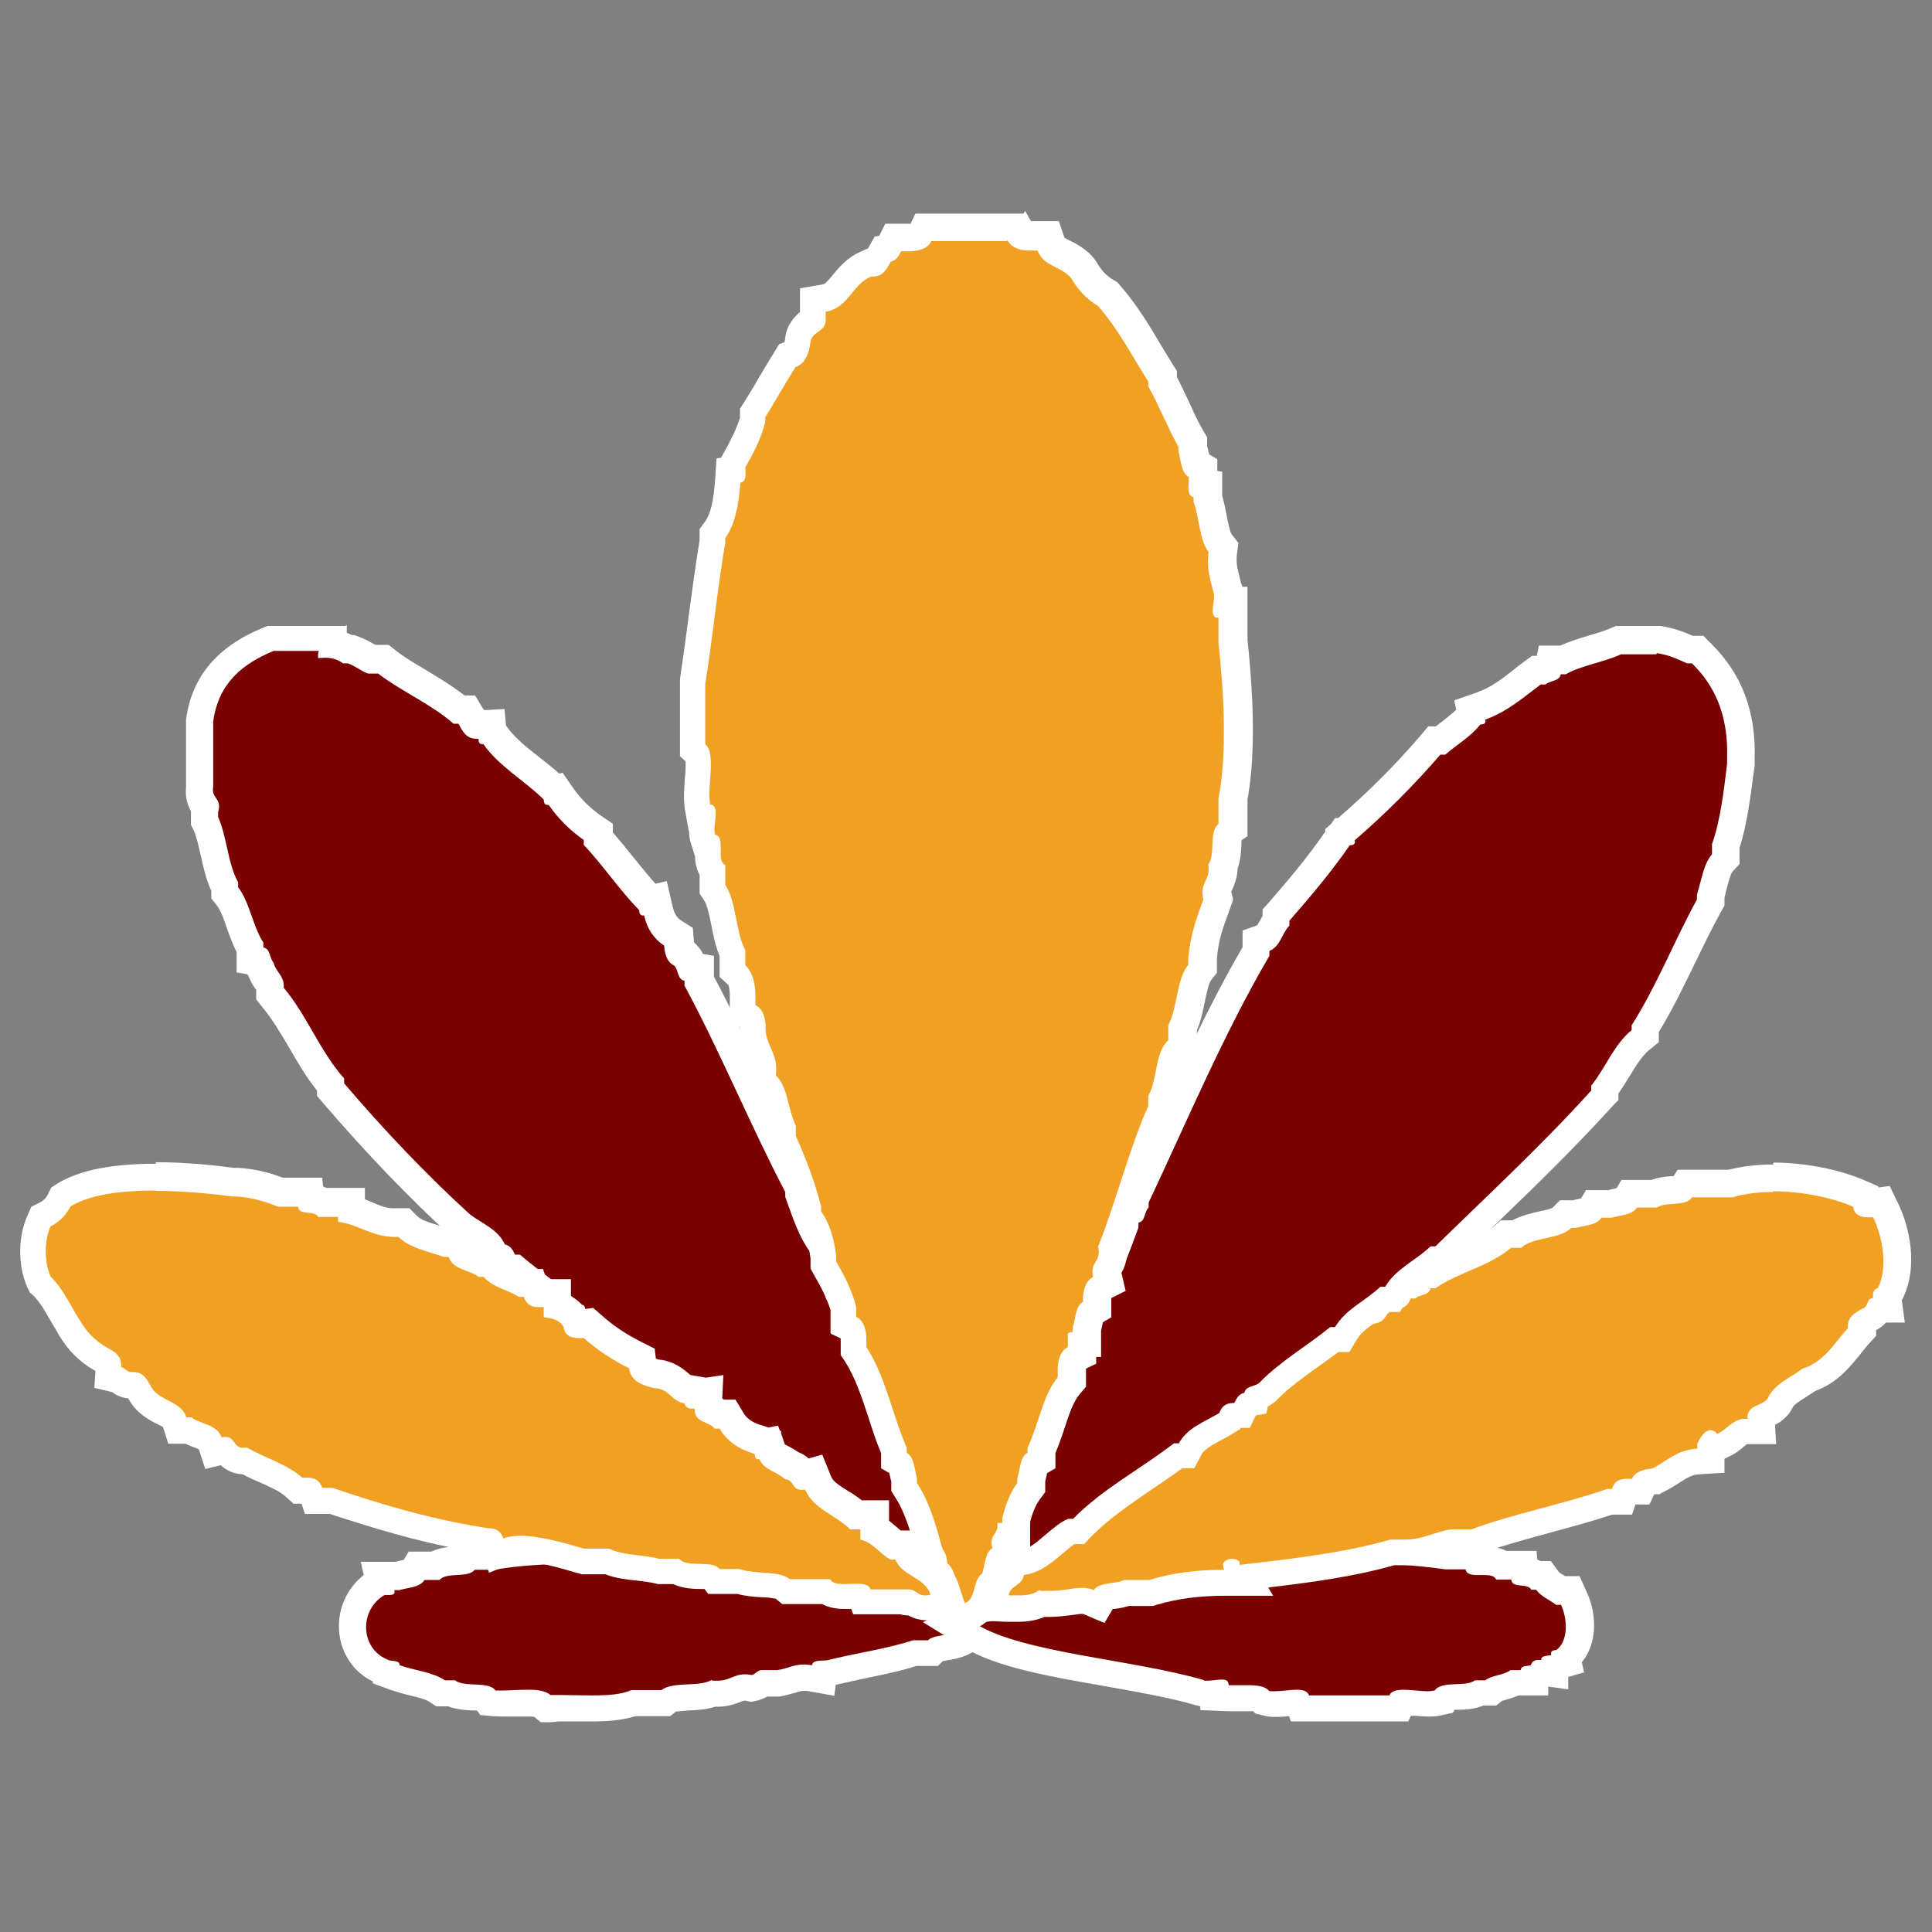 <?xml version="1.0" encoding="UTF-8"?>
<svg id="a" xmlns="http://www.w3.org/2000/svg" version="1.1" viewBox="0 0 512 512">
  <rect x="0" y="0" width="512" height="512" fill="#808080" stroke="none"/>
  <defs>
    <style>
      .cls-1 {
        stroke: #fff;
      }

      .cls-1, .cls-2 {
        fill: none;
        stroke-miterlimit: 10;
        stroke-opacity: 0;
      }

      .cls-2 {
        stroke: #eee0ce;
      }

      .cls-3 {
        fill: #7a0302;
      }

      .cls-3, .cls-4 {
        fill-rule: evenodd;
      }

      .cls-3, .cls-4, .cls-5 {
        stroke-width: 0px;
      }

      .cls-4 {
        fill: #f0a123;
      }

      .cls-5 {
        fill: #fff;
      }
    </style>
  </defs>
  <rect class="cls-2" x=".9" width="510.2" height="510.2"/>
  <rect class="cls-1" x=".9" width="510.2" height="510.2"/>
  <g>
    <g>
      <path class="cls-3" d="M156.7,452.8c-1.4,0-2.8,0-4.3,0-1.4,0-2.8,0-4.1,0s-1.7,0-2.5,0h-1.4c0,0-1.1-.9-1.1-.9-.2-.1-.9-.6-3.8-.6s-2,0-3.1,0c-1.1,0-2.3,0-3.4,0s-1.6,0-2.4,0h-1.7c0-.1-.8-1.3-.8-1.3-.6-.2-2.1-.3-3-.3-1.9,0-4.1-.2-5.9-1.1h-2.8l-.9-.6c-1.5-1-3.8-1.6-6.3-2.2-1.6-.4-3.3-.8-4.9-1.4l-2.3-.8v-.4c0,0-.1,0-.2,0-4.9-1.7-8.2-5.8-8.7-10.8-.5-5.3,2-10.4,6.5-13l.4-.2-.3-1.6h5.3c.6-.2,1.3-.3,1.9-.4.7-.1,1.8-.4,2.2-.6l.9-1.7h4.8c1.8-1.1,3.9-1.2,5.7-1.3.7,0,1.8-.1,2.3-.2l.9-1.1h6.7c5.8-1.1,13.7-1.6,22.3-1.6s17.3.6,23.7,1.6h6.8l.9,1.1c.6.2,1.9.2,2.8.2,2.1,0,4.6,0,6.6,1.3h5c6.7,2.1,12.9,3.7,20.5,4h3c0,.1.2,1.4.2,1.4.2,0,1.4,0,1.4,0l.8.4c.9.4,2.4.6,3.9.8,2,.3,4.3.6,6.2,1.5h6l.3,1.5h1.7c.9,0,3.1,0,4.7,1.2h5.5l.2,1.4c0,0,.2,0,.2,0,.4,0,.9,0,1.3,0s.5,0,.7,0l4.7.2-1.4,4.4c-1.3,4-5.4,4.6-7.9,5-.8.1-2.1.3-2.5.5l-1,1h-1.4s-3.4,0-3.4,0c-4.3,1.4-8.9,2.3-13.4,3.2-3,.6-6.1,1.2-9,2h-.2c0,0-.2,0-.2,0-.4,0-.8,0-1.2,0l-.3,1.9-3.7-.7c-.5,0-1-.1-1.5-.1-1.2,0-2.1.3-3.2.6-1,.3-2.1.7-3.5.9h-.2s-3.7,0-3.7,0c-.6.5-1.3,1-2.4,1.2l-.7.2h-.7c-.4-.2-.7-.3-1.1-.3-.8,0-1.3.2-2.3.6-1.2.5-2.8,1.1-4.9,1.1s-.8,0-1.2,0c-2.1.9-4.5,1-6.9,1.1-1.7,0-4.2.2-4.8.7l-1,.8h-8.6c-3.4,1.2-7.4,1.4-11,1.4Z"/>
      <path class="cls-5" d="M153,414.2c8.5,0,17.1.6,23.4,1.6h5.3c1.9,2.5,8.7.2,10.7,2.7h5.3c6.6,1.9,13.2,3.6,21.3,4,.2,1.2,1.2,1.4,2.6,1.4s.9,0,1.4,0c3.1,1.4,8,.8,10.7,2.7h4c.2,1.3,1.6,1.5,3.2,1.5s1.2,0,1.8,0c1.4,0,2.7.2,3.1,1.2h4c.1,1.2,1.3,1.4,2.6,1.4s1.5,0,2.3,0,.3,0,.5,0c-1.1,3.4-7,1.9-9.3,4h-4c-7,2.3-15.2,3.4-22.7,5.3-1.6.2-3.8-.2-4,1.3-.8-.1-1.5-.2-2.1-.2-2.9,0-4.6,1.2-7.2,1.5h-4c-1.3,0-1.6,1.1-2.7,1.3-.6-.1-1.2-.2-1.7-.2-3,0-4.2,1.7-7.2,1.7s-1.1,0-1.7-.2c-3.3,2-10.3.3-13.3,2.7h-8c-2.7,1.2-6.4,1.4-10.3,1.4s-5.6-.1-8.4-.1-1.8,0-2.7,0c-1.4-1.2-3.6-1.4-6.1-1.4s-4.4.2-6.4.2-1.4,0-2.1,0c-1.8-2.6-8.2-.7-10.7-2.7h-2.7c-3.2-2.2-8.1-2.6-12-4,0-1.3-1.6-1-2.7-1.3-7.8-2.7-8.2-13.3-1.3-17.3h1.3c.8,0,1.6-.2,1.3-1.3h1.3c2.4-.7,5.5-.7,6.7-2.7h4c1.8-2.2,7.6-.4,9.3-2.7h5.3c6-1.1,13.9-1.6,22-1.6M153,407h0c-8.7,0-16.6.6-22.6,1.6h-8.1l-1,1.3c-.2,0-.4,0-.6,0-1.7,0-4.1.2-6.4,1.3h-6l-1.3,2.2c-.2,0-.4,0-.5.1-.5.1-1.1.2-1.7.4h-9.2l.8,3.5c-4.6,3.6-7.1,9.3-6.5,15.3.6,5.7,3.9,10.5,8.9,12.9v.5s4.6,1.7,4.6,1.7c1.8.6,3.5,1.1,5.2,1.5,2,.5,4.2,1,5.2,1.7l1.8,1.2h3.2c2.3.9,4.6,1,6.5,1.1.3,0,.7,0,1.1,0l.9,1.2,3.3.3c.8,0,1.7.1,2.7.1s2.3,0,3.5,0c1,0,2,0,2.9,0s1.6,0,1.9.1l1.7,1.4h2.8c.8-.1,1.6-.2,2.4-.2,1.3,0,2.7,0,4,0,1.5,0,2.9,0,4.3,0,3.7,0,7.8-.2,11.6-1.4h9.2l1.5-1.2c.7-.1,2.2-.2,3.2-.3,2.3-.1,4.8-.2,7.2-1,.2,0,.4,0,.6,0,2.9,0,4.9-.8,6.2-1.3.4-.2.8-.3.9-.3s.2,0,.4,0l1.5.3,1.5-.3c1.1-.3,2-.7,2.7-1.1h3.3c1.7-.3,3-.7,4.1-1,1.1-.3,1.6-.5,2.2-.5s.6,0,.9,0l7.3,1.3.4-2.9c2.6-.6,5.3-1.2,8.1-1.8,4.4-.9,8.9-1.8,13.2-3.2h5.7l1.4-1.3c.3,0,.8-.1,1.1-.2,2.6-.4,8.8-1.3,10.8-7.4l2.9-8.9-8.5-.4-.2-1.4h-7.7c-1.1-.6-2.6-1-4.4-1.2l-.3-1.5h-8.2c-2.2-.9-4.6-1.2-6.6-1.5-1-.1-2.4-.3-2.9-.5l-.5-.2-.2-1.5-5.9-.3c-7.2-.3-13.2-1.9-19.7-3.7l-1-.3h-4.1c-2.6-1.2-5.4-1.3-7.4-1.3-.3,0-.6,0-.9,0l-1-1.3h-8.3c-6.5-1-15.2-1.6-24-1.6h0Z"/>
    </g>
    <g>
      <path class="cls-3" d="M344.5,452.7l-.5-1.5c0,0-.1,0-.2,0-.8,0-1.6,0-2.5.2-1.1.1-2.2.2-3.2.2s-1.8,0-2.6-.3l-1-.3-.7-.8s-.6-.3-2.8-.3-1.3,0-2,0c-.7,0-1.5,0-2.2,0s-.8,0-1.2,0l-3.7-.2v-1.2c-.6,0-1.2.1-1.8.1-.8,0-1.5-.1-2.2-.3-7-2-15.8-3.6-24.3-5.1-14.7-2.6-28.5-5-36.5-10l-5.4-3.3,5.6-2.9c1.5-.8,3.1-1,4.6-1.2.6,0,1.7-.2,2.1-.4l.5-.8,1.2-.4c.7-.3,1.4-.4,2.3-.4s1.2,0,1.8.1v-1.3c-.1,0,6.1,0,6.1,0,1.7-1.2,3.8-1.2,4.7-1.2h1.7s.3-1.5.3-1.5h7c1.8-1.1,3.9-1.2,5.7-1.3.7,0,1.8-.1,2.3-.2l.9-1.1h4c13.6-3.2,34.3-6.9,56.9-6.9s16.4.5,23.8,1.6h8.1l.3,1.5h1.7c.9,0,3.1,0,4.7,1.2h5.7v1.6c1,0,2.3.3,3.5,1h1.7l1.1,1.5c.4.6,1.4,1.2,2.4,1.8.4.2.8.5,1.1.7h2.5l1,2.1c2.4,5.1,2.4,12.4-2,16l.3,1.3s-3.3,1-3.4,1v2c0,0-3.1-.4-3.1-.4l-.2.6s-2,.6-2,.6v1.4h-5.2c-1.1.6-2.3.9-3.4,1.2-.7.2-1.8.5-2.1.7l-1,.7h-2.9c-1.8.9-4,1-5.9,1.1-.9,0-2.4.1-3,.3l-.6.9-1.3.3c-.8.2-1.7.3-2.7.3s-2.3-.1-3.5-.2c-1,0-1.9-.2-2.8-.2s-.7,0-.9,0l-.7,1.5h-26.2Z"/>
      <path class="cls-5" d="M359.6,414.3c7.9,0,15.8.5,23.5,1.6h5.3c.2,1.3,1.6,1.5,3.2,1.5s1.2,0,1.8,0c1.4,0,2.7.2,3.1,1.2h4c.2,2.5,4.5.8,5.3,2.7h1.3c1.3,1.8,3.6,2.7,5.3,4h1.3c1.8,4,1.9,9.7-1.3,12-.8,0-1.6.2-1.3,1.3-1,.3-2.6,0-2.7,1.3-.2,0-.5,0-.7,0-1.1,0-1.8.5-2,1.4-1,.3-2.6,0-2.7,1.3h-2.7c-1.8,1.4-4.9,1.3-6.7,2.7h-2.7c-2.5,1.9-8.8,0-10.7,2.7-.6.1-1.2.2-1.9.2-2,0-4.3-.4-6.3-.4-1.8,0-3.3.3-3.8,1.5h-21.3c-.4-1.2-1.7-1.5-3.3-1.5s-3.9.4-5.7.4-1.2,0-1.7-.2c-1.1-1.2-3.2-1.4-5.4-1.4s-2.8,0-4.1,0-.7,0-1.1,0c0-1.2-.7-1.5-1.8-1.5-1.2,0-2.6.3-3.8.3s-.8,0-1.1-.2c-18.6-5.4-47.9-7.2-60-14.7,2.3-1.2,6.7-.5,8-2.7.3-.1.7-.2,1.1-.2,1.2,0,2.6.3,3.8.3s1.9-.3,1.8-1.5h4c.4-1.1,1.7-1.2,3.1-1.2s1.2,0,1.8,0c1.5,0,2.9-.2,3.2-1.5h5.3c1.8-2.2,7.6-.4,9.3-2.7h2.7c16.1-3.8,36.3-6.9,56.5-6.9M359.6,407.1v7.2-7.2h0c-22.7,0-43.6,3.7-57.3,6.9h-5.3l-1,1.3c-.2,0-.4,0-.6,0-1.7.1-4.1.2-6.4,1.3h-9.1l-.3,1.5c-1.8.1-3.2.6-4.4,1.2h-9.1v1.4c-.4.1-1,.2-1.5.4l-2.3.9-.3.5c-.1,0-.3,0-.4,0-1.7.2-3.7.5-5.8,1.6l-11.2,5.8,10.7,6.6c8.6,5.3,22.8,7.8,37.8,10.4,8.4,1.5,17,3,23.8,5,.4.1.8.2,1.2.3v1c0,0,7.3.3,7.3.3.5,0,.9,0,1.4,0,.7,0,1.5,0,2.3,0,.6,0,1.3,0,1.9,0s.8,0,1.1,0l.6.6,2,.5c1,.3,2.2.4,3.5.4s2.3-.1,3.4-.2l.5,1.4h31.1l.7-1.5c.4,0,.7,0,1.1,0,1.2.1,2.5.2,3.8.2s2.4-.1,3.5-.4l2.7-.6.5-.8c.4,0,.8,0,1.1,0,1.9,0,4.2-.2,6.5-1.1h3.4l1.6-1.3c.3,0,.8-.2,1.1-.3,1-.3,2.1-.6,3.3-1.1h7.8v-2.3c0,0,.2,0,.2,0l5.1.7v-3.3c0,0,4.2-1.2,4.2-1.2l-.6-2.7c4.2-5,4-12.8,1.3-18.6l-1.9-4.2h-3.8c-.1,0-.2-.1-.3-.2-.5-.3-1.2-.7-1.4-.9l-2.1-2.9h-2.7c-.3-.1-.6-.3-.9-.4l-.2-2.3h-8c-1.1-.6-2.6-1-4.4-1.2l-.3-1.5h-10.8c-7.5-1-15.6-1.6-24-1.6h0Z"/>
    </g>
    <g>
      <path class="cls-4" d="M269.6,426.1c-.9,0-1.8,0-2.7,0l-3.9-.2.6-3.9c.4-2.9,2.3-4.2,3.4-5,.2-.1.4-.3.6-.4v-1c.1,0,.9-.8.9-.8,1.9-2,4-3.5,6.1-4.9,2.7-1.9,5.3-3.7,6.7-6.3l1-1.9h2.4l.4-.3c8.1-5.4,15.8-10.5,22-17.2l1.1-1.1h2c2.6-1.4,4.9-3.1,7.4-5,2.4-1.8,4.9-3.6,7.7-5.2l.9-.5s1.1,0,1.2,0c.5,0,.7,0,1.4-1.4v-4h4.1c.2,0,.4-.2.6-.3,2.2-1,3.2-1.6,3.5-2.6l.8-2.5h3.1c.1-.2.2-.4.3-.6l1-2h2.2s.4,0,.4,0c.1-.2,1.3-2.6,1.3-2.6h2.3c.8-.6,1.6-1.1,2.4-1.5,1.2-.6,2-1.1,2.2-1.5l.8-2.4h3c.1-.2,1-2.1,1-2.1,0,0,1.6-.5,1.7-.5v-1.7c0,0,3.8.3,3.9.3.6,0,.7,0,1.5-1.5l.4-.7,1-1.8h3.4c.3,0,.4,0,.5,0,0,0,.9-2.6.9-2.6h2.8c.6-.3,1.3-.6,1.8-.7l.4-1.9h3.2c2.8-1.7,5.8-3.1,8.7-4.3,3.8-1.6,7.4-3.2,10-5.5l1-.9h2.8c2.1-1.4,4.7-2,7.1-2.5,1.9-.4,4.1-.9,4.9-1.7l1.1-1.1h2.3c.6-.2,1.3-.3,1.9-.4.7-.1,1.8-.4,2.2-.6l.9-1.7h4.2c.6-.2,1.3-.3,1.9-.4.7-.1,1.8-.4,2.2-.6l.9-1.7h6.5c1.6-.7,3.3-.8,4.9-1,.8,0,2-.2,2.5-.3l.9-1.4h12.1c3.3-.9,7.1-1.4,11.3-1.4,7.8,0,16.5,1.7,22.7,4.4l1.8.8.2,1.6c.1,0,.2,0,.4,0,.3,0,.6,0,1,0l2.5-.3,1.1,2.3c2.2,4.5,5,14.2,1.3,21.8l-.7,1.5h-.2c0,0,.4,3,.4,3h-2.7c-.4,1-1.2,2-2.6,2.6l-.4.2c-1.6.9-1.6.9-1.5,1.6v1.5c.1,0-.9,1.1-.9,1.1-.8.9-1.6,1.9-2.4,2.8-2.6,3.3-5.5,6.9-10.6,8.6-.8.6-1.7,1.1-2.6,1.7-2.3,1.4-4.3,2.7-5.1,4.6l-.2.4-.3.3c-1.1,1.4-2.6,2.1-3.7,2.6-.3.1-.6.3-.9.4l.2,3.5-3.8.2h-.9c-.7.2-1.3.7-2.3,1.4-.9.7-1.9,1.6-3.3,2.2l-2.3,1.1-.9-.9s0,0,0,.1v3.8l-3.4.2c-2.8.2-4.7,1.3-6.9,2.8-1.1.7-2.3,1.5-3.7,2.2l-.6.3h-.7c-1.7.2-2.3.5-2.4.7l-1,2h-3.6c-.3,0-.4,0-.5,0,0,0-.9,2.6-.9,2.6h-3.3c-5.4,1.9-11.2,3.4-16.8,4.9-6.3,1.7-12.8,3.4-18.6,5.6l-.6.2h-5.7c-1.5.2-2.8.6-4.2,1.1-2.3.7-4.9,1.6-8.4,1.6s-.8,0-1.2,0h-2c-12.3,3.4-26.4,5.1-39.1,6.5l.8,1.4h-6.3c-7,0-13.4.9-19,2.6h-.5c0,.1-6.4.1-6.4.1-1.2.5-2.5.6-3.7.8-.6,0-1.7.2-2.1.4l-1.5,2.4-2.8-1.2c-.5-.2-1-.3-1.7-.3s-1.9.1-3.1.3c-1.6.2-3.4.5-5.6.5s-1.3,0-1.9,0c-2,1.1-4.4,1.3-6.4,1.3Z"/>
      <path class="cls-5" d="M469.9,315.7c7.8,0,16,1.8,21.2,4.1.3,2,1.7,2.8,3.9,2.8s.9,0,1.4,0c2.3,4.7,4.1,12.9,1.3,18.7-1,.3-1.5,1.1-1.3,2.7-1.8,0-1.2,2.3-2.7,2.7-1.9,1.2-4.2,2-4,5.3-3.6,3.9-6.2,8.9-12,10.7-3.3,2.5-7.5,4-9.3,8-1.6,2-5.5,1.6-5.3,5.3h-1.3c-3,.6-4.3,2.9-6.7,4-.6-.7-1.3-1-1.8-1-1.5,0-2.7,1.9-3.5,3.6v1.3c-5.4.3-8.1,3.4-12,5.3-2.5.2-4.5.9-5.3,2.7h-1.3c0,0-.1,0-.2,0-2.2,0-3.3,1-3.8,2.7h-1.3c-11.5,4-24.6,6.5-36,10.7h-5.3c-4.4.6-7.3,2.7-12.4,2.7s-.6,0-1,0h-2.7c-12.1,3.5-26,5.1-40,6.7.2-1.1-.8-1.6-1.9-1.6-1.6,0-3.3,1-2.1,2.9h0c-7.5,0-14.1.9-19.9,2.7h-6.7c-2.3,1.2-6.7.5-8,2.7-1-.4-2-.6-3.1-.6-2.4,0-5.2.8-8.6.8s-1.9,0-2.9-.2c-1.2,1.1-3.2,1.4-5.5,1.4s-1.7,0-2.5,0c.4-2.7,3.6-2.6,4-5.3,4.1-4.3,10.4-6.5,13.3-12h1.3c8.5-5.7,17.2-11.3,24-18.7h1.3c5.9-3,10.3-7.5,16-10.7.2,0,.3,0,.4,0,3,0,3.8-2.2,4.9-4v-1.3h1.3c2.7-1.3,5.7-2.3,6.7-5.3h1.3c1.5-.3,2.1-1.5,2.7-2.7h1.3c1.5-.3,2.1-1.5,2.7-2.7h1.3c2-2,5.6-2.4,6.7-5.3h1.3c1.5-.3,2.1-1.5,2.7-2.7,1-.3,2.6,0,2.7-1.3.2,0,.3,0,.4,0,3,0,3.8-2.2,4.9-4h1.3c0,0,.1,0,.2,0,2.2,0,3.3-1,3.8-2.7h1.3c1.1-1.1,3.7-.8,4-2.7h1.3c6-4.2,14.5-5.9,20-10.7h2.7c3.2-3,10.3-2.2,13.3-5.3h1.3c2.4-.7,5.5-.7,6.7-2.7h2.7c2.4-.7,5.5-.7,6.7-2.7h5.3c2.4-1.6,7.8-.2,9.3-2.7h10.7c3.3-1,7-1.4,10.8-1.4M469.9,308.6h0c-4.3,0-8.3.5-11.8,1.4h-13.5l-1.1,1.7c-.2,0-.5,0-.6,0-1.5.1-3.4.3-5.3,1h-7.9l-1.3,2.2c-.2,0-.4,0-.5.1-.5.1-1.1.2-1.7.4h-5.9l-1.3,2.2c-.2,0-.4,0-.5.1-.5.1-1.1.2-1.7.4h-3.4l-2,2c-.6.3-2.2.7-3.3.9-2.2.5-4.9,1.1-7.3,2.4h-3.1l-2,1.8c-2.2,1.9-5.5,3.3-9.1,4.9-2.8,1.2-5.6,2.4-8.3,4h-5.2l-.5,2.7h-4.1l-.9,2.7h-3.4l-2.1,3.5c0,.1-.2.3-.2.4l-5.9-.4v2.8c0,0-.7.2-.7.2l-.8,1.5h-3.3l-1.4,3.9c-.2.1-.5.3-.8.4-.5.3-1.2.6-1.8,1h-3.4l-1.3,2.7h-2.7l-1.3,2.7h-3.5l-1.4,4.5c-.4.2-1.1.6-1.7.8h-6.8v5.3l-1.7,1c-3,1.7-5.6,3.6-8.1,5.5-2.1,1.6-4.1,3.1-6.2,4.3h-2.6l-2.1,2.3c-5.8,6.3-13.1,11.2-20.9,16.4h-3.4l-2,3.7c-1,1.8-3.1,3.4-5.6,5.1-2.1,1.5-4.5,3.2-6.6,5.4l-1.6,1.7v.6c-1.5,1.1-3.8,3.2-4.3,6.9l-1.1,7.7,7.8.4c1,0,2,0,2.9,0,2,0,4.7-.2,7.2-1.3.4,0,.8,0,1.2,0,2.4,0,4.4-.3,6.1-.5,1-.1,2-.3,2.6-.3s.3,0,.3,0l5.7,2.4,2.2-3.7c.1,0,.3,0,.4,0,1.1-.2,2.4-.3,3.8-.8h6.4l1-.3c5.3-1.6,11.3-2.4,17.9-2.4h13s-1.3-2.2-1.3-2.2c11.1-1.3,22.9-2.9,33.4-5.9h1.5c.4,0,.8,0,1.2,0,4,0,7.1-1,9.5-1.8,1.2-.4,2.3-.7,3.4-.9h6.1l1.2-.4c5.7-2.1,11.8-3.7,18.3-5.5,5.5-1.5,11.1-3,16.5-4.8h5.3l.9-2.7h3.7l1.3-2.7s0,0,0,0h1.4c0-.1,1.2-.7,1.2-.7,1.6-.8,2.9-1.6,4.1-2.4,2.2-1.4,3.4-2.1,5.2-2.2l6.7-.4v-3.7l1.2-.6c1.8-.8,3.1-1.9,4-2.7.3-.2.6-.5.8-.6h7.7l-.3-5.1c1.2-.6,2.5-1.5,3.7-3l.5-.7.4-.8c.4-.9,2.1-1.9,3.8-3,.7-.5,1.5-.9,2.3-1.5,5.8-2.1,9.1-6.3,11.8-9.6.8-1,1.5-1.9,2.2-2.7l2.1-2.3v-1.5c.9-.5,1.8-1.1,2.6-2h5s-.8-5.9-.8-5.9l.4-.8c3.9-8.3,1.7-18.6-1.4-24.9l-2.2-4.6-3,.4v-.3s-3.7-1.6-3.7-1.6c-6.6-2.9-15.9-4.7-24.1-4.7h0Z"/>
    </g>
    <g>
      <g>
        <path class="cls-3" d="M239.7,413.4c-.9-.3-2.2-.7-3.3-1.8l-.5-.6-.2-.8c0,0,0-.2,0-.2,0,0-.2,0-.3,0h-4.4l.4-2.4c-2.6-2.4-5.6-4.6-9.2-7h-3.6v-.8c0,0-.6.1-.6.1l-.5-1.9-1.8.2-1.2-2.6c-.4-.9-.9-1.5-1.7-1.9-2.5-.6-3.8-2.3-4.5-3.3-.1-.2-.3-.4-.4-.6-2.2-.4-3.3-1.7-4.1-2.4,0,0-.1-.1-.2-.2h-2.5l-1-1.8c-1.4-2.4-3.8-4.1-7.2-5l-1.7-.5-.6-1.7c-.3-.9-.9-1.5-1.7-1.8-2.6-.6-3.9-2.4-4.6-3.4-.1-.2-.3-.4-.4-.5,0,0-2.5.4-2.5.4l-1.2-2.1-.4-.7c-.9-1.5-.9-1.5-1.4-1.5l-3.5.2-.2-1.1-2.8.6.8-3.5c-1.1-.8-2.1-1.7-3.2-2.6-5.3-4.2-10.2-8.3-16-11.5l-1.6-.9v-.6c0,0-.5-.5-.5-.5-2.8-2.9-6-5.4-9.5-8.1-1.7-1.3-3.5-2.7-5.2-4.1h-2.2l-1-2c-.1-.3-.3-.6-.4-.8l-1.5-.3-.8-1.7c-.9-1.9-2.9-3.1-5.1-4.6-1-.7-2.1-1.3-3.1-2h-.1c0-.1-.1-.2-.1-.2-11.2-10.3-22.2-21.7-33.6-35l-.9-1v-1.3c-3.1-3.7-5.5-7.8-7.8-11.9-2.3-4.1-4.6-7.9-7.3-11.1l-.9-1.1v-1.4c.1-.7,0-.9-.7-1.9-.5-.7-1.1-1.6-1.6-2.9-.6-.8-.9-1.7-1.1-2.4l-1.9-.4v-3.3c-1.2-2.1-2-4.4-2.8-6.7-.9-2.6-1.8-5.1-3.1-6.8l-.7-1v-1.6c-1.4-2.9-2.2-6.2-2.9-9.4-.6-2.7-1.2-5.3-2.1-7.4l-.3-.7v-3.1c.2-.4.2-.5.2-.5,0,0,0,0,0,0,0,0-.1,0-.2-.2-.6-.9-1.7-2.5-1.4-5.2v-17.6c1.9-13.3,11.3-18.6,18.2-21.5l.7-.3h16.3v1.3c1.5.2,2.9.6,4.1,1.4h.9l.6.2c1.3.5,2.4,1.1,3.3,1.6.6.3,1,.6,1.5.8h3.2l1,.7c2.6,2,5.5,3.7,8.6,5.5,3.6,2.1,7.3,4.3,10.6,7.1h2l1,1.7.4.8c.9,1.5.9,1.5,1.4,1.5l3.5-.2.3,1.7,1,1.3c2.3,3.3,5.6,5.8,9,8.5,2.2,1.8,4.5,3.6,6.6,5.6h.4c0,0,1.4,1.9,1.4,1.9,2.3,3.3,5.1,6.1,8.4,8.4l1.5,1.1v1.8c2.3,2.5,4.4,5.2,6.5,7.7,2.4,3,4.6,5.8,7.1,8.4l1.6-.3.8,3.4c.6,2.6,1.8,4.5,3.8,5.8l1.5,1v1.8c.3,1.7.6,2.3.8,2.4l.5.2.4.4c1.1,1.1,1.6,2.4,1.9,3.3l1.9.4v3.4c5,9.3,9.6,19.2,14.1,28.8,3.9,8.4,7.9,17,12.2,25.1l.4.8v1.6c.3.7.5,1.4.8,2.1,1.5,4.2,2.9,8.1,5.2,11l.7,1v1.1c.7,1.1.9,2.4,1,3.3h1.7v3.3c.7,1.1.9,2.4,1,3.3h1.6v3.3c.7,1.1.9,2.4,1,3.3l2.1.2-.4,3.7c0,.2.1.5.2.7.4.7,1,1.8,1.1,3.4.7,1.5,1.2,3.1,1.8,4.6.8,2.3,1.6,4.6,2.8,6l.8,1v1.6c.6,1.1.9,2.3,1.2,3.4.2.7.5,1.8.7,2.1l.8,1v1.4c1.2,1.9,1.8,4,2.4,6,.6,1.9,1.1,3.8,2,4.7l.9,1v1.3c.7,1.1.9,2.4,1,3.3h1.6v5c.7,1.3,1,2.7,1.3,3.8.1.6.4,1.6.6,2l2.1.8v4.8c-.2,0-.2.2-.2.4-.5,4.2-3.1,4.8-4.6,4.9h-3.1c0,0-.4-1.9-.4-1.9Z"/>
        <path class="cls-5" d="M84.3,173.1v1.3c.7,0,1.3-.1,1.8-.1,2.1,0,3.6.6,4.8,1.5h1.3c2,.7,3.4,2,5.3,2.7h2.7c6.3,4.8,14.1,8.1,20,13.3h1.3c1.1,1.9,1.9,4,4.9,4s.3,0,.4,0c0,.7.2,1.4.9,1.4s.2,0,.4,0c4.2,6,10.9,9.6,16,14.7,0,.7.2,1.4.9,1.4s.2,0,.4,0c2.6,3.7,5.7,6.8,9.3,9.3v1.3c5.2,5.5,9.4,11.9,14.7,17.3,0,.7.2,1.4.9,1.4s.2,0,.4,0c.8,3.6,2.6,6.2,5.3,8,.2,2.5.9,4.5,2.7,5.3,1.1,1.1.8,3.7,2.7,4v1.3c9.5,17.6,17.4,36.9,26.7,54.7v1.3c1.9,5.2,3.6,10.7,6.7,14.7v1.3c1.8.8.2,5.1,2.7,5.3v1.3c1.8.8.2,5.1,2.7,5.3v1.3c1.8.8.2,5.1,2.7,5.3-.3,2.5,1.5,2.9,1.3,5.3,2,3.8,2.7,8.8,5.3,12v1.3c1.4,1.8,1.3,4.9,2.7,6.7v1.3c2.6,3.2,2.6,9,5.3,12v1.3c1.8.8.2,5.1,2.7,5.3v2.7c1.9,2.2,1.1,6.9,4,8v1.3c-.3,1,0,2.6-1.3,2.7-.3-1.9-2.9-1.5-4-2.7-.5-1.6-1.7-2.7-3.8-2.7,0,0-.1,0-.2,0,.2-1.1-.5-1.3-1.3-1.3-3.2-3-6.8-5.6-10.7-8h-1.3c0-.7-.2-1.4-.9-1.4-.1,0-.2,0-.4,0-.3-.9-.9-1.4-2-1.4s-.4,0-.7,0c-.7-1.9-2.1-3.3-4-4-2.7-.4-2.6-3.6-5.3-4-1.9-.3-2.3-2.2-4-2.7h-1.3c-2-3.4-5.2-5.5-9.3-6.7-.7-1.9-2.1-3.3-4-4-2.9-.4-2.6-4.1-5.9-4.1-.2,0-.5,0-.8,0-1.1-1.9-1.9-4-4.9-4s-.3,0-.4,0c0-.7-.2-1.4-.9-1.4s-.2,0-.4,0c.2-1.1-.5-1.3-1.3-1.3-6.4-5.1-12.6-10.5-20-14.7,0-.7-.2-1.4-.9-1.4s-.2,0-.4,0c-4.8-5-10.8-8.8-16-13.3h-1.3c-.6-1.2-1.2-2.4-2.7-2.7-1.8-4-6-5.5-9.3-8-11.8-10.8-22.9-22.5-33.3-34.7v-1.3c-6.3-7-9.9-16.8-16-24,.2-3.3-2.1-4.1-2.7-6.7-1.1-1.1-.8-3.7-2.7-4v-1.3c-2.8-4.3-3.6-10.6-6.7-14.7v-1.3c-2.7-4.8-3-12.2-5.3-17.3v-1.3c1.1-3.8-1.9-3.5-1.3-6.7v-17.3c1.4-10.2,7.8-15.3,16-18.7h12M91.5,165.9h-20.6l-1.3.5c-12.1,5-18.8,13-20.3,24.3v.5c0,0,0,.5,0,.5v16.9c-.3,3,.6,5.1,1.3,6.4v.7s0,1.3,0,1.3v1.6l.7,1.4c.8,1.7,1.3,4.1,1.9,6.7.7,3.1,1.4,6.4,2.8,9.4v2l1.5,1.9c1,1.3,1.8,3.5,2.6,5.9.7,2,1.5,4.2,2.6,6.4v5.4l2.9.5c.1.3.3.5.4.8.6,1.5,1.3,2.6,1.9,3.3,0,0,0,0,0,.1v2.4c-.1,0,1.7,2.2,1.7,2.2,2.5,3,4.7,6.7,7,10.6,2.2,3.8,4.5,7.8,7.4,11.4v1.4l1.7,2c11.5,13.4,22.6,24.9,33.9,35.3l.3.2.3.2c1.1.8,2.3,1.6,3.3,2.2,1.7,1.1,3.4,2.1,3.8,3l1.5,3.4,1.6.3,1.6,3.1h3.2c1.5,1.2,2.9,2.3,4.4,3.4,3.2,2.4,6.2,4.7,8.7,7.3v1.1c.1,0,2.3,1.2,2.3,1.2l.9.9h.5c5.4,3,10.2,6.8,15.2,10.9.5.4,1,.8,1.5,1.2l-1.5,6.8,4.2-.9v.4s5.5-.3,5.5-.3c0,.1.2.3.2.4l2.5,4.1,2.8-.4c1,1.2,2.6,2.6,5,3.4l1.2,3.1,3.5,1c3.3.9,4.5,2.4,5.1,3.4l2.1,3.5h3c.8.7,2,1.6,3.6,2.2.9,1.2,2.6,3.2,5.5,4.1l2,5.1,1.7-.2.4,1.4v.8c0,0,5.8,0,5.8,0,2.4,1.6,4.4,3.1,6.3,4.6l-1.1,4.9,7.4-.2.3.4c.9.9,1.8,1.6,2.7,2l.6,3.1,6.1-.2c1.2,0,7.1-.6,8.1-8h0c0,0,.2-.8.2-.8v-7.2l-2.7-1.1s0,0,0-.1c-.3-1.1-.6-2.5-1.2-3.8v-7.3l-2.3-.2c-.1-.3-.2-.6-.4-.9v-1.8l-1.9-2c-.3-.5-.9-2.2-1.2-3.4-.5-1.8-1.2-3.9-2.3-5.9v-1.7l-1.3-1.6c0-.3-.2-.8-.3-1.1-.3-1-.6-2.1-1.1-3.3v-2.1l-1.6-2c-.8-.9-1.5-2.9-2.1-4.9-.5-1.4-1-2.9-1.7-4.4-.2-1.6-.8-2.8-1.2-3.7l.8-6.4-3.1-.3c-.1-.3-.2-.6-.3-.9v-5.6l-2.3-.2c-.1-.3-.2-.6-.4-.9v-5.6l-2.3-.2c-.1-.3-.2-.6-.4-.9v-1.5l-1.5-1.9c-1.9-2.4-3.2-6.1-4.6-10-.2-.5-.4-1-.6-1.5h0v-1.8l-.8-1.6c-4.2-8.1-8.2-16.7-12.1-25-4.4-9.3-8.9-19-13.8-28.2v-5.5l-2.9-.5c-.4-.9-1.1-1.8-2-2.7l-.4-.4c0,0,0-.2,0-.3l-.3-3.5-3-1.9c-.8-.5-1.8-1.4-2.3-3.6l-1.6-6.9-3,.7c-1.9-2.1-3.7-4.4-5.6-6.7-1.8-2.3-3.7-4.6-5.7-6.9v-2.3l-3.1-2.1c-3-2.1-5.5-4.6-7.5-7.5l-2.7-3.9-.9.2c-1.8-1.6-3.7-3.1-5.5-4.5-3.2-2.5-6.2-4.9-8.3-7.8l-.3-.4-.4-4.4-5.4.3c0-.1-.2-.3-.3-.4l-2.1-3.5h-2.8c-3.2-2.5-6.7-4.6-10-6.6-3-1.8-5.8-3.4-8.2-5.3l-1.9-1.5h-3.5c-.2-.1-.4-.2-.6-.3-1-.6-2.3-1.3-3.9-1.9l-1.1-.4h-.6c-.5-.2-.9-.4-1.4-.6v-2.1h0Z"/>
      </g>
      <g>
        <path class="cls-3" d="M270.6,414.2c-.8,0-1.6-.2-2.3-.5l-2.1-.9v-2.3c-.2-4.3,1.2-7.1,2.4-9.5.7-1.5,1.4-2.8,1.6-4.5v-.3c.3-1.1.7-1.9,1.1-2.5.4-.7.4-.8.3-1.3l-.6-2.9,2.6-1c.2-.4.4-1.4.6-2,.3-1.2.6-2.6,1.3-3.8v-1.4l.6-.9c.8-1.2,1.4-2.9,2.1-4.7.4-1.1.8-2.3,1.3-3.4v-3.2l.9-1c1.8-2,2.8-5.3,3.9-8.8.6-1.8,1.1-3.7,1.9-5.5v-2.1l1.1-1c1.5-1.5,2.4-4.3,3.3-7.3.3-1,.6-1.9.9-2.8v-1.9l.7-1c2.2-2.9,3.6-6.8,5.1-11,.3-.7.5-1.4.8-2.1v-3.7l1.9-.4c.2-.5.4-1.1.7-1.8v-1l.3-.7c2.5-5.4,5-10.8,7.5-16.2,7.5-16.3,15.2-33.2,24.2-48.6v-2.9l2.4-.8c.5-.2.9-1,1.5-2.2.4-.8.8-1.6,1.4-2.4v-1.4l.9-1c4.9-5.5,10.6-12.2,15.7-19.7l.4-.5h0c0-.1.2-.3.2-.3l.4-.5h.3s.7-.6.7-.6c7.9-6.8,15.4-14.3,22.3-22.3l1.1-1.2h1.7c.9-.7,1.7-1.4,2.6-2,2-1.5,3.9-2.9,5.3-4.6l.2-.3-.3-1.2,3-1c4.3-1.5,7.6-4.1,11.1-6.8.9-.7,1.7-1.3,2.6-2l1-.7h1.4c.6-.4,1.3-.6,1.8-.7l.4-1.9h3.4c2.5-1.3,5.3-2.1,7.9-2.9,2.2-.7,4.3-1.3,6.1-2.1l.7-.3h10.6c3.2.5,5.8,1.6,8,2.6h.2c0,0,2.1,0,2.1,0l1,1c7.4,7.3,10.8,16.5,10.4,28v1.4s-.2,1.4-.2,1.4c-.9,7-1.8,14.1-3.8,20.3v3.5l-.9,1c-1.1,1.2-1.7,3.6-2.3,6-.2.9-.5,1.9-.7,2.8v1.7l-.4.8c-2.4,4.4-4.7,9.1-6.9,13.6-3.1,6.4-6.3,13-10,19v2l-1.3,1.1c-2.4,1.9-4.1,4.8-6,7.9-1,1.7-2.1,3.5-3.4,5.2v1.5l-.9,1c-9.8,10.8-20.4,21-30.6,30.9-3.6,3.5-7.3,7-10.9,10.6l-1,1h-1.4c-1.3,1.1-2.7,2.1-4.1,3.1-2.5,1.8-4.9,3.5-6.3,5.8l-1,1.8h-2c-1.3,1.1-2.7,2.1-4.1,3.1-2.5,1.8-4.9,3.5-6.3,5.8l-1,1.8h-2.1c-2.1,1.7-4.3,3.3-6.5,4.8-4,2.8-7.7,5.5-10.9,8.8-1,1.1-2.4,1.5-3.2,1.8l-.3,1.4-2.1.4c-.1.2-.3.5-.4.8l-1,2.1s-2.3,0-2.3,0c-.2,0-.3,0-.4,0,0,0-.5,1.5-.5,1.5l-1.1.7c-.9.5-1.9,1.1-2.8,1.6-2.9,1.5-5.3,2.8-6.5,5l-1,1.9h-2.3c-2.9,2.2-6,4.3-9,6.3-6,4-11.6,7.8-16.3,12.6l-1.1,1.1h-2.1c-1.3.7-2.9,2.1-4.4,3.3-2.9,2.5-5.7,4.9-8.8,4.9Z"/>
        <path class="cls-5" d="M439.1,173.1c3.1.4,5.5,1.6,8,2.7h1.3c5.8,5.7,9.7,13.4,9.3,25.3v1.3c-.9,7.5-1.8,15.1-4,21.3v2.7c-2.3,2.6-2.8,7-4,10.7v1.3c-6,10.9-10.7,23-17.3,33.3v1.3c-4.7,3.8-6.9,10-10.7,14.7v1.3c-13.1,14.5-27.4,27.7-41.3,41.3h-1.3c-3.8,3.7-9.2,5.9-12,10.7h-1.3c-3.8,3.7-9.2,5.9-12,10.7h-1.3c-6.1,5-13.2,9-18.7,14.7-1.1,1.1-3.7.8-4,2.7-1.5.3-2.1,1.5-2.7,2.7,0,0-.1,0-.2,0-2.2,0-3.2,1.1-3.8,2.7-3.9,2.3-8.5,3.9-10.7,8h-1.3c-8.8,6.8-19,12.1-26.7,20h-1.3c-4.2,1.6-9.2,8.2-12.5,8.2s-.6,0-.9-.2c-.2-5.9,3.3-8.3,4-13.3.4-1.8,1.9-2.5,1.3-5.3,2.9-1.1,2.2-5.9,4-8v-1.3c1.8-2.7,2.5-6.3,4-9.3v-2.7c3.5-4,4.4-10.7,6.7-16v-1.3c2.9-2.9,3.8-7.8,5.3-12v-1.3c3.1-4,4.7-9.5,6.7-14.7v-1.3c1.9-.3,1.5-2.9,2.7-4v-1.3c10.4-22.1,20-44.9,32-65.4v-1.3c2.9-1.1,3.3-4.7,5.3-6.7v-1.3c5.6-6.4,11.1-12.9,16-20,.8,0,1.6-.2,1.3-1.3,8.1-7,15.7-14.6,22.7-22.7h1.3c3.1-2.7,6.8-4.8,9.3-8,.8,0,1.6-.2,1.3-1.3,5.9-2.1,10.1-5.9,14.7-9.3h1.3c1.1-1.1,3.7-.8,4-2.7h1.3c4.3-2.4,10.1-3.2,14.7-5.3h9.3M439.6,165.9h-11.4l-1.4.6c-1.6.7-3.6,1.3-5.7,1.9-2.6.8-5.2,1.6-7.7,2.7h-5.6l-.5,2.7h-1.3l-1.9,1.4c-.9.7-1.8,1.3-2.6,2-3.4,2.7-6.4,5-10.1,6.3l-6,2.1.5,2.5c-1,1-2.4,2-3.7,3.1-.6.4-1.1.8-1.7,1.3h-2l-2.1,2.5c-6.7,7.8-14,15.1-21.8,21.8h-.8c0,0-1.1,1.6-1.1,1.6l-1.5,1.3v.7c-4.8,7-10.2,13.3-14.8,18.6l-1.8,2v1.7c-.4.7-.7,1.3-1,1.8-.1.2-.3.5-.4.7l-3.9,1.4v4.4c-8.9,15.3-16.5,31.9-23.9,48.1-2.4,5.3-5,10.8-7.5,16.2l-.7,1.4v.5l-2.7.5v5.9h0c-.2.6-.4,1.1-.6,1.6-1.4,3.9-2.7,7.6-4.6,10l-1.5,1.9v2.4h0c-.3.9-.5,1.7-.8,2.5-.7,2.3-1.5,4.9-2.5,5.8l-2.1,2.1v2.9c-.7,1.7-1.2,3.5-1.7,5.2-.9,3-1.9,6.1-3.2,7.5l-1.8,2v3.8c-.4,1-.8,2-1.1,3-.5,1.5-1.1,3.1-1.7,3.9l-1.2,1.8v1.6c-.6,1.4-1,2.7-1.2,3.8,0,0,0,0,0,.1l-3.8,1.5,1,5.2c-.4.7-.8,1.7-1.1,3v.3c0,0-.1.3-.1.3-.1,1-.6,1.9-1.3,3.4-1.2,2.5-2.9,6-2.8,11.1v4.5c.1,0,4.3,1.8,4.3,1.8,1.2.5,2.4.8,3.7.8,4.4,0,7.9-2.9,11.2-5.7.9-.7,2.1-1.8,3.1-2.5h2.6l2.1-2.2c4.4-4.5,9.9-8.2,15.7-12.2,2.7-1.8,5.5-3.7,8.2-5.7h3.2l2-3.8c.7-1.2,2.8-2.4,5-3.6,1-.5,2-1,3-1.7l2.2-1.3v-.3c0,0,2.5,0,2.5,0l1.6-3.3,2.8-.5.4-1.9c.9-.4,1.8-1.1,2.7-2,2.8-2.9,6.5-5.5,10.3-8.3,1.9-1.3,3.8-2.7,5.7-4.1h2.9l2.1-3.5c1-1.7,3-3.1,5.3-4.7,1-.7,2.2-1.5,3.3-2.4h2.7l2.1-3.5c1-1.7,3-3.1,5.3-4.7,1-.7,2.2-1.5,3.3-2.4h1.6l2.1-2c3.6-3.5,7.2-7,10.8-10.5,10.3-9.9,20.9-20.2,30.8-31.1l1.9-2v-1.7c1-1.5,2-3,2.9-4.5,1.7-2.8,3.3-5.4,5.2-7l2.6-2.1v-2.7c3.6-5.9,6.7-12.3,9.7-18.5,2.3-4.7,4.4-9.1,6.8-13.4l.9-1.6v-2.1c.2-.8.4-1.6.6-2.4.4-1.5,1-3.9,1.5-4.5l1.9-2v-2.8s0-1.5,0-1.5c2-6.3,2.9-13.5,3.8-20.4l.2-1.2v-.4c0,0,0-.4,0-.4v-1.2c.4-12.5-3.4-22.5-11.5-30.5l-2.1-2.1h-2.8c-2.3-1-5-2.1-8.5-2.6h-.5Z"/>
      </g>
      <g>
        <path class="cls-4" d="M252.2,427.4c-1.5-1.9-1.9-4.4-2.3-6.6-.2-1.1-.5-2.9-.9-3.3l-1.7-1.1v-2c.1-.7,0-1-.7-1.9l-.3-.5v-.5c-1.8-6.1-3.5-11.9-6.4-16.4l-.6-.9v-1.9c-.2-.6-.3-1.3-.4-1.9-.1-.7-.4-1.8-.6-2.2l-1.7-.9v-2.7c-1.4-3.2-2.5-6.7-3.6-10-1.9-5.7-3.7-11.2-6.5-15.4l-.6-.9v-3.6c-.1-1.6-.5-2.2-.7-2.3l-2-1v-4.4c-1.1-3.8-2.8-7-4.9-10.7l-.5-.8v-2.1c-.5-4.3-1.6-7.7-3.3-10.1l-.7-.9v-2c-1.5-5.7-3.5-11.3-6.4-17.7l-.3-.7v-2.6c-.7-1.7-1.2-3.6-1.7-5.3-.6-2.5-1.3-5-2.5-6.1l-1.4-1.3.2-1.8c.3-2.3-.2-3.4-1-5.3-.8-1.9-1.8-4.2-1.7-7.6-.1-1.5-.5-2.1-.7-2.2l-2-1v-3.6c.1-3.4-.4-5.7-1.5-6.7l-1.1-1.1v-4.7c-1.2-2.6-1.7-5.5-2.3-8.3-.6-3-1.2-6-2.4-7.9l-.6-.9v-4.8c-1.3-1.8-1.2-4.2-1.2-5.7,0-.2,0-.5,0-.7h-.6c0-.1-.7-2.1-.7-2.1-.5-1.6-.3-3.3-.1-5,0-.2,0-.4,0-.7h-.9c0,0-.5-2.9-.5-2.9-.4-2.3-.2-4.9,0-7.4.1-2,.4-5.7-.2-6.5l-1.2-1.1v-1.6s0-16.3,0-16.3v-.3c.9-5.5,1.7-11.2,2.4-16.8.9-6.7,1.8-13.7,2.9-20.3v-2.2l.7-.9c1.8-2.5,2.9-6.6,3.3-12.8l.2-2.9,1.2-.2c0-.2,0-1.5,0-1.5l.5-.9c2.1-3.7,3.8-6.9,4.9-10.7v-1.9l.5-.9c1.4-2.2,2.7-4.4,3.9-6.6,1.3-2.3,2.7-4.5,4.1-6.8l.7-1.1,1.2-.4c.3-.1,1.2-.4,1.6-3.8.4-2.9,2.3-4.2,3.4-5.1.2-.1.4-.3.5-.4v-5.1l3-.5c2-.3,3.1-1.6,4.8-3.7,1.6-1.9,3.4-4.1,6.4-5.4l.8-.3s.9,0,1,0c.6,0,.7,0,1.5-1.5l.4-.8.8-1.4,1.3-.2c.1-.2.3-.5.4-.8l1-2h2.2s2.5,0,2.5,0c1.6-.1,2.2-.5,2.3-.7l1-2h24.3l1,1.8c.1.2.5.9,2.7.9,0,0,.4,0,.7,0h4.1s.8,2.5.8,2.5c.3.9,1.2,1.4,3.1,2.4,2,1,4.5,2.3,6,5,1.3,2.2,3.1,4,5.4,5.3l.5.3.4.4c4.1,4.7,7.4,10.1,10.6,15.4,1,1.7,2.1,3.4,3.1,5.1l.5.9v1.4c1.2,2.3,2.3,4.7,3.4,7,1.3,2.9,2.6,5.6,4.1,8.1l.5.8v1.8c.2.6.3,1.3.4,1.9.1.7.4,1.8.6,2.2l1.7.9v3.4c0,.2,0,.5,0,.7l1.4.2v3.8c.6,1.7.9,3.6,1.3,5.4.5,2.5,1,5.1,2,6.4l.9,1.2-.2,1.5c-.4,3.2.2,5.3.9,7.8.1.5.2.9.4,1.4.4,1.3.3,2.7.2,3.9h1.4c0-.1,0,3.8,0,3.8v6.5c1.9,17.9,1.9,31.6,0,41.9v8.2l-1.3.9c-.2.6-.3,2.1-.3,3,0,1.9-.2,3.9-1,5.7,0,2.3-.6,3.9-1.1,5-.5,1.1-.7,1.5-.4,2.8l.2,1-.6,1.6c-1.7,4.6-3.2,8.9-3.6,14.4v2.4s-.8,1-.8,1c-1.2,1.5-1.8,4.3-2.4,7.1-.5,2.6-1.1,5.2-2.2,7.5v4.8l-1.2,1.1c-1.1,1-1.6,3.7-2.1,6.1-.5,2.3-.9,4.7-2,6.8v2.5l-.3.7c-2.8,6.3-5.1,13.3-7.3,20.1-1.8,5.4-3.6,10.9-5.6,16.2.3,2.7-.7,4.4-1.3,5.4q-.4.7-.3,1.4l.7,2.8-2.6,1.3c-.2,0-.5.7-.7,2.3v3.3l-1.7.9c-.2.4-.4,1.5-.6,2.2-.1.7-.3,1.3-.4,1.9v4.1h-1.3v3l-2,1c-.2,0-.5.7-.7,2.3v3.8l-.8,1c-2.1,2.5-3.3,6.2-4.6,10.2-.8,2.3-1.6,4.7-2.6,7v2.6l-1.7.9c-.2.4-.4,1.5-.6,2.2-.1.7-.3,1.3-.4,1.9v2l-.7,1c-1.3,1.8-2.4,4.2-3.3,7.6v4.5h-1.9c-.3.6-.6,1.1-.8,1.4,0,0-.1.2-.2.3,0,0,0,.2.1.4l.8,2.7-2.3,1.3c-.2.4-.4,1.5-.6,2.2-.2.9-.3,1.7-.6,2.5l-.4,1.3-1.1.7c0,.1-.3,1.1-.5,1.7-.6,2.2-1.7,6.2-6.3,6.8l-2,.3-1.3-1.6Z"/>
        <path class="cls-5" d="M267,63.7c1,1.8,3,2.7,5.8,2.7s.6,0,.9,0h1.3c1.4,4.4,7.3,4.3,9.3,8,1.7,2.8,3.9,5,6.7,6.7,5.2,5.9,9,13.2,13.3,20v1.3c2.9,5.1,5.1,10.9,8,16v1.3c.7,2.4.7,5.5,2.7,6.7v1.3c-.1,1.9-.2,3.8,1.3,4v1.3c1.6,4.2,1.5,10.1,4,13.3-.6,4.6.5,7.5,1.3,10.7.7,1.9-1.5,6.7,1.1,6.7s.1,0,.2,0v6.7c1.4,12.6,2.4,29,0,41.3v6.7c-2.6,1.8-.7,8.2-2.7,10.7.7,4.2-2.4,4.7-1.3,9.3-1.8,4.9-3.6,9.7-4,16v1.3c-3.2,3.9-2.8,11.4-5.3,16v4c-3.6,3.1-2.8,10.5-5.3,14.7v2.7c-5.2,11.7-8.5,25.3-13.3,37.3,1,4.1-2.3,3.9-1.3,8-1.8.9-2.5,2.9-2.7,5.3v1.3c-2,1.1-1.9,4.3-2.7,6.7v1.3c-.8,0-1.6.2-1.3,1.3v2.7c-1.8.9-2.5,2.9-2.7,5.3v2.7c-4,4.8-5.1,12.7-8,18.7v1.3c-2,1.1-1.9,4.3-2.7,6.7v1.3c-1.9,2.5-3.1,5.8-4,9.3v1.3h-1.3c.5,3.2-2.4,2.9-1.3,6.7-2,1.1-1.9,4.3-2.7,6.7-2.7,1.7-1.4,7.5-5.3,8-2.2-2.7-1-8.7-4-10.7,0-1.8-.6-2.9-1.3-4-1.7-6.3-3.5-12.5-6.7-17.3v-1.3c-.7-2.4-.7-5.5-2.7-6.7v-1.3c-3.8-8.7-5.7-19.2-10.7-26.7v-2.7c-.2-2.5-.9-4.5-2.7-5.3v-2.7c-1.2-4.6-3.2-8.3-5.3-12v-1.3c-.5-4.8-1.8-8.9-4-12v-1.3c-1.7-6.7-4.1-12.8-6.7-18.7v-2.7c-2.1-4.2-2.1-10.4-5.3-13.3.8-6.2-3-7.7-2.7-13.3-.2-2.5-.9-4.5-2.7-5.3v-1.3c.1-4.1-.6-7.4-2.7-9.3v-4c-2.6-4.9-2.3-12.8-5.3-17.3v-5.3c-2.6-.9.3-7.4-2.7-8-.8-2.3,1.6-7.8-1.3-8-.9-4.9,1.7-13.3-1.3-16v-16c2-12.2,3.2-25.3,5.3-37.3v-1.3c2.6-3.6,3.6-8.9,4-14.7,1.6-.2,1.4-2.1,1.3-4,2.1-3.7,4.1-7.4,5.3-12v-1.3c2.7-4.4,5.3-9,8-13.3,2.6-.9,3.6-3.6,4-6.7.4-2.7,3.6-2.6,4-5.3v-2.7c6.1-1,7-7.2,12-9.3.2,0,.3,0,.4,0,3,0,3.8-2.2,4.9-4,1.5-.3,2.1-1.5,2.7-2.7h2.7c2.5-.2,4.5-.9,5.3-2.7h20M271.2,56.6h-28.6l-1.3,2.7h-6.7l-1.6,3.2-1.2.2-1.6,2.8c0,.1-.2.3-.2.4h-.2s-1.5.7-1.5.7c-3.8,1.6-6.1,4.4-7.7,6.4-1.6,1.9-2,2.3-2.7,2.4l-5.9,1v6.3c-1.4,1.2-3.4,3.2-3.9,6.7,0,.6-.2,1-.2,1.3l-1.4.5-1.3,2.1c-1.4,2.3-2.8,4.6-4.1,6.8-1.3,2.3-2.6,4.4-3.9,6.5l-1.1,1.7v2.4c-1,3.2-2.5,6.1-4.4,9.5l-.6,1.1-1.2.2-.4,5.8c-.4,5.4-1.2,9-2.7,11l-1.4,1.9v3c-1.1,6.6-2,13.5-2.9,20.1-.7,5.5-1.5,11.3-2.3,16.7v.6c0,0,0,.6,0,.6v19.2l1.5,1.4c0,1.1,0,3.1-.2,4.4-.2,2.7-.4,5.6,0,8.3l1,5.6h.1c0,1.1.1,2.2.5,3.4l1.1,3.5c0,1.4.3,3.2,1.2,4.9v4.9l1.2,1.8c.8,1.2,1.4,4,1.9,6.5.5,2.7,1.1,5.6,2.2,8.3v5.5l2.3,2.1s0,0,0,0c0,0,.5.9.4,3.9h0v6l2.7,1.3c0,3.9,1.2,6.7,2,8.6.7,1.6.9,2.1.7,3.3l-.5,3.7,2.7,2.5c.5.6,1.1,3,1.5,4.4.4,1.6.9,3.4,1.6,5.1v2.7l.6,1.4c2.7,6,4.6,11.3,6.1,16.7v2.7l1.3,1.9c1.3,1.9,2.2,4.6,2.7,8.2v2.8l.9,1.6c1.9,3.3,3.4,6.2,4.4,9.4v6.2l2.7,1.3v4.4l1.2,1.8c2.5,3.9,4.3,9.1,6.1,14.6,1,3.2,2.1,6.5,3.4,9.6v4l2.2,1.3c0,.2,0,.4.1.5.1.5.2,1.1.4,1.7v2.5l1.1,1.8c2.6,4,4.2,9.6,5.8,15.4l.3,1.1.6.9c0,0,.1.1.1.2v3.6c-.1,0,2.2,1.5,2.2,1.5.1.5.2,1.1.3,1.6.4,2.5.9,5.5,3,8.2l2.5,3.2,4-.5c6.9-.9,8.6-7.1,9.3-9.4,0-.1,0-.2.1-.4l1.1-.7.8-2.5c.3-1,.5-2,.7-2.8,0-.2,0-.4.1-.5l3.5-2-.9-2.9h2.2v-7.6c.7-2.7,1.6-4.7,2.6-6l1.4-1.9v-2.8c.1-.6.3-1.2.4-1.7,0-.2,0-.3.1-.5l2.2-1.3v-4c.9-2.2,1.7-4.4,2.4-6.6,1.2-3.6,2.3-7,4-9l1.7-2v-4.8l2.7-1.3v-1.8h1.3c0-.1,0-6.6,0-6.6v-.4c.1-.6.3-1.2.4-1.7,0-.2,0-.3.1-.5l2.2-1.3v-5.1l3.8-1.9-1.1-4.8c.7-1.2,1.6-3.3,1.5-6.2,2-5.1,3.7-10.4,5.4-15.6,2.3-7,4.5-13.7,7.2-19.8l.6-1.4v-2.5c1-2.3,1.5-4.7,1.9-6.9.3-1.4.7-3.5,1.1-4.2l2.3-2v-5.7c1.1-2.5,1.6-5.2,2.1-7.6.4-1.9,1-4.8,1.6-5.6l1.6-2v-3.6c.3-4.9,1.7-8.7,3.4-13.2l.2-.6.7-2-.5-2.1s0,0,0,0c0-.1.1-.3.2-.4.5-1.2,1.4-3.1,1.5-5.8.8-2.2.9-4.5,1-6.3,0-.3,0-.7,0-1.1l1.6-1.1v-9.7c1.9-10.5,1.9-24.4,0-42.4v-14h-1.4c0-.2-.1-.6-.3-.9-.1-.4-.2-.9-.3-1.3-.6-2.4-1.1-4-.8-6.5l.4-2.9-1.8-2.3c-.5-.7-1-3.3-1.3-4.9-.3-1.6-.7-3.5-1.2-5.3v-6.4l-1.3-.2v-3.1l-2.2-1.3c0-.2,0-.4-.1-.5-.1-.5-.2-1.1-.4-1.7v-2.3l-1-1.7c-1.4-2.4-2.6-5-3.9-7.9-1-2.1-2-4.2-3.1-6.4v-1.6l-1.1-1.7c-1-1.7-2.1-3.4-3.1-5.1-3.2-5.4-6.6-11-10.9-15.9l-.7-.8-1-.6c-1.7-1-3.1-2.4-4.1-4.1-2-3.5-5.2-5.2-7.4-6.3-.5-.2-1.1-.6-1.5-.8l-1.5-4.4h-6.9c-.2,0-.3,0-.5,0s0,0,0,0l-1.5-2.7h0Z"/>
      </g>
    </g>
    <g>
      <path class="cls-4" d="M245.5,426.3c-2.1,0-3.4-.9-4.2-1.5-.1,0-.2-.2-.4-.2h-.3c0,0-.3.1-.3.1h-11.9l-.5-1.5c-.1,0-.3,0-.4,0-.5,0-1.1,0-1.7,0-.7,0-1.4,0-2.1,0-2.1,0-3.8-.4-5-1.3h-10.4l-1-.8c-.8-.6-3.4-.8-5.4-.9-2.1-.1-4.3-.3-6.3-.9h-6.5l-.9-1.1c-.6-.2-1.9-.2-2.8-.2-2.1,0-4.6,0-6.6-1.3h-4.9c-1.4-.5-3.1-.7-4.9-.9-2.8-.3-5.8-.7-8.3-1.8h-6.4l-1.3-.4c-4.2-1.2-10.5-3-15.1-3s-2.7.2-3.2.5l-3.5,1.4-1.2-3.5c0-.1,0-.2-.1-.3,0,0-.6,0-.6,0h-.5c-15.8-2.4-29.6-6.7-41.4-10.7h-4.6l-.8-2.4c0-.1,0-.2-.1-.3,0,0-3.2,0-3.2,0l-1-.9c-2-1.8-4.9-3.1-7.9-4.5-1.7-.8-3.4-1.5-5.1-2.5-.1,0-.2,0-.3,0-2.9,0-4.4-1.9-5.1-2.8l-2.7.7-1.2-3.1c-.2-.5-1.4-1-2.7-1.5-1-.4-2-.8-3-1.4h-2.9l-.8-2.5c-.3-.9-1.2-1.4-3.1-2.4-2-1-4.5-2.3-6-5l-.4-.7c-.9-1.5-.9-1.5-1.4-1.5h-.4c-2,0-3.3-1-3.9-1.5l-2.6-.6.2-3c0-.7,0-.7-1.5-1.6l-.7-.4c-3.3-2-6-4.6-7.9-7.9-.8-1.2-1.6-2.6-2.3-3.9-1.6-2.8-3.1-5.4-5.1-7.4l-.5-.5-.3-.6c-2.1-4.8-2.1-11.5,0-16.3l.5-1.2,1.1-.6c1.7-.9,2.9-2.1,3.8-3.8l.5-.9.9-.5c5.2-3.1,13.3-4.7,24.3-4.7s15.5.8,20.5,1.5h1.4c3.8.3,7.3,1.2,11.1,2.7h7.9v1.6c1,.1,2.3.3,3.5,1h7.5v2c1.5.4,2.9,1,4.2,1.5,2.3.9,4.3,1.7,7,1.8h2.7s1,1.1,1,1.1c1.5,1.5,4.3,2.4,7.2,3.3,1,.3,1.9.6,2.8.9h3.3l.8,2.5c.2.5,1.4,1,2.6,1.5,1,.4,2,.8,3,1.4h2l1.1,1.4c.7.9,2.4,1.6,4.1,2.4,1.1.5,2.3,1,3.4,1.6h2.8l.8,2.4c0,.1,0,.2.1.3,0,0,5.4,0,5.4,0v3.3c2.3.7,4,2.1,5,4.1l.3.5v.2c.1,0,.3,0,.4,0,.3,0,.6,0,1,0l1.6-.2,1.2,1.1c3.1,2.8,6.8,5.2,11.3,7.5l1.7.9.2,1.9c.1.9.5,1.4,3.7,2.2,3.2.2,5,1.8,6.3,2.9.9.8,1.2,1,1.7,1.1l2.3.3.2.8,3.3-.5v4.2c.2.1.5.3.8.4.7.3,1.5.7,2.2,1.2h2l1,1.8c1.4,2.4,3.8,4.1,7.2,5l2.4.7h0s.3,0,.3,0l1.1,3c.2.5,1,.9,2.2,1.5.9.5,1.8.9,2.7,1.6,1.7.5,2.7,1.7,3.3,2.5l2.4-.6,1.4,2.9c.9,2.3,3.2,3.7,5.7,5.4,1.5.9,2.9,1.9,4.3,3.1h4.8v3.8c1.5.8,2.7,1.9,3.7,2.8.6.5,1.2,1,1.7,1.4h2.8l.9,2.3c.4,1,1.5,1.7,3.2,2.8,2.3,1.4,5.1,3.1,6.3,6.8l1.1,3.5-3.5,1c-.9.3-1.7.4-2.5.4Z"/>
      <path class="cls-5" d="M41.4,315.6c7.1,0,14.4.7,20.3,1.5h1.3c4.1.3,7.5,1.4,10.7,2.7h5.3c.2,2.5,4.5.8,5.3,2.7h5.3v1.3c5.5.7,8.6,3.8,14.7,4h1.3c2.9,2.9,7.8,3.8,12,5.3h1.3c1.1,3.4,5.5,3.4,8,5.3h1.3c2.2,2.7,6.4,3.4,9.3,5.3h1.3c.6,1.6,1.6,2.7,3.8,2.7s.1,0,.2,0h1.3v2.7c2.5.2,4.5.9,5.3,2.7.3,2,1.7,2.8,3.9,2.8s.9,0,1.4,0c3.5,3.1,7.6,5.8,12,8,.5,3.5,3.5,4.5,6.7,5.3,4,0,4.5,3.5,8,4,.2.9.9,1.4,2,1.4s.4,0,.7,0c-.2,3.8,3.8,3.3,5.3,5.3h1.3c2,3.4,5.2,5.5,9.3,6.7,0,.7.2,1.4.9,1.4s.2,0,.4,0c1.1,2.9,4.7,3.3,6.7,5.3,2.3,0,1.9,2.8,4.2,2.8s.7,0,1.1-.2c2.2,5.4,8.3,6.9,12,10.7h2.7v2.7c3.6.9,5.1,3.8,8,5.3h1.3c1.8,4.5,7.8,4.6,9.3,9.3-.6.2-1.1.2-1.5.2-2,0-2.4-1.6-4.4-1.6-.2,0-.5,0-.7,0h-9.3c-.4-1.2-1.8-1.5-3.5-1.5s-2.6.1-3.8.1-2.9-.2-3.4-1.3h-10.7c-2.9-2.4-9.5-1.2-13.3-2.7h-5.3c-1.9-2.5-8.7-.2-10.7-2.7h-5.3c-4.2-1.1-9.8-.9-13.3-2.7h-6.7c-4.4-1.3-11.4-3.4-16.8-3.4-1.7,0-3.2.2-4.5.7-.6-1.6-1.6-2.7-3.8-2.7s-.1,0-.2,0c-15.1-2.3-28.3-6.3-41.3-10.7h-2.7c-.6-1.6-1.6-2.7-3.8-2.7s-.1,0-.2,0h-1.3c-4-3.6-9.9-5.2-14.7-8-.4,0-.7.1-1,.1-2.5,0-2.1-2.9-4.6-2.9-.3,0-.6,0-1.1.1-1.1-3.4-5.5-3.4-8-5.3h-1.3c-1.4-4.4-7.3-4.3-9.3-8-1.1-1.9-1.9-4-4.9-4s-.3,0-.4,0h0c-1.3,0-1.6-1.1-2.7-1.3.2-3.3-2-4.2-4-5.3-2.8-1.7-5-3.9-6.7-6.7-2.6-4-4.6-8.7-8-12-1.7-3.9-1.7-9.5,0-13.3,2.4-1.2,4.1-3,5.3-5.3,5.2-3.2,13.7-4.2,22.4-4.2M41.4,308.4c-11.8,0-20.3,1.7-26.1,5.2l-1.7,1.1-.9,1.8c-.5,1-1.2,1.7-2.2,2.2l-2.2,1.1-1,2.3c-2.6,5.7-2.6,13.4,0,19.2l.6,1.2,1,.9c1.6,1.6,3,4,4.5,6.6.8,1.3,1.6,2.7,2.4,4.1,2.3,3.8,5.3,6.8,9.1,9,.1,0,.3.2.4.2l-.3,4.5,4.7,1.1c.9.7,2.3,1.5,4.3,1.7,0,.2.2.3.3.5,2,3.5,5.2,5.2,7.4,6.3.5.2,1.1.6,1.5.8l1.4,4.4h4.6c.9.5,1.8.8,2.6,1.1.3.1.6.2.9.4l1.7,5.2,4.1-1c1.2,1.1,3.1,2.3,5.8,2.4,1.5.8,3,1.5,4.5,2.1,2.8,1.3,5.4,2.4,7,3.9l2,1.8h2.1l.9,2.7h6.6c11.6,3.8,25.1,8,40.4,10.4l1.8,5.2,6.9-2.8s.5-.2,1.8-.2c4.1,0,10.1,1.7,14.1,2.9l.8.2,1,.3h6.2c2.8,1.1,5.8,1.4,8.6,1.7,1.7.2,3.3.4,4.5.7l.9.2h4c2.6,1.2,5.4,1.3,7.4,1.3.3,0,.6,0,.9,0l1,1.3h7.7c2.2.6,4.5.8,6.6.9,1.2,0,2.9.2,3.6.4l1.7,1.4h10.6c1.5.8,3.4,1.3,6,1.3s1.1,0,1.7,0l.5,1.4h14.1c1.1.7,3,1.6,5.5,1.6s2.3-.2,3.5-.5l7.1-2.1-2.3-7c-1.6-4.9-5.3-7.2-7.8-8.7-.6-.4-1.5-.9-1.8-1.2l-1.7-4.3h-4c-.2-.2-.4-.3-.6-.5-.7-.6-1.5-1.3-2.5-2.1v-5.4h-7.2c-1.3-1-2.5-1.8-3.7-2.5-2.4-1.5-3.9-2.5-4.4-3.7l-2.4-5.9-3.6,1c-.9-.8-1.8-1.3-2.8-1.7-1-.7-1.9-1.2-2.7-1.6-.2-.1-.5-.3-.8-.4l-1-2.9v-.7c0,0-.3,0-.3,0l-.5-1.4-2.5.5-1.6-.5c-3.3-.9-4.5-2.4-5.1-3.4l-2.1-3.5h-3c-.2,0-.3-.2-.5-.3l.3-6.2-4.6.7h0c0,0-4.1-.7-4.1-.7-.1-.1-.3-.2-.4-.3-1.4-1.2-3.9-3.4-8-3.8-.3,0-.6-.2-.8-.3l-.3-2.6-3.4-1.7c-4.2-2.1-7.6-4.4-10.5-7l-2.4-2.1-2.1.3c-.8-1.2-2-2.4-3.8-3.4v-4.5h-6.5l-.9-2.7h-4.5c-1-.5-2-.9-3-1.3-.9-.4-2.4-1-2.7-1.3l-2.1-2.7h-2.8c-.9-.4-1.8-.7-2.6-1.1-.3-.1-.6-.2-.9-.4l-1.2-3.9h-5.3c-.8-.3-1.6-.5-2.4-.8-2.3-.7-4.9-1.5-5.8-2.5l-2.1-2.1h-4.2c-2,0-3.6-.7-5.7-1.6-.6-.2-1.2-.5-1.9-.8v-3h-10.2c-.3-.1-.6-.2-.9-.4l-.2-2.3h-10.5c-3.8-1.5-7.5-2.3-11.5-2.6h-.3s-.3,0-.3,0h-.8c-5.1-.7-12.7-1.5-20.8-1.5h0Z"/>
    </g>
  </g>
</svg>